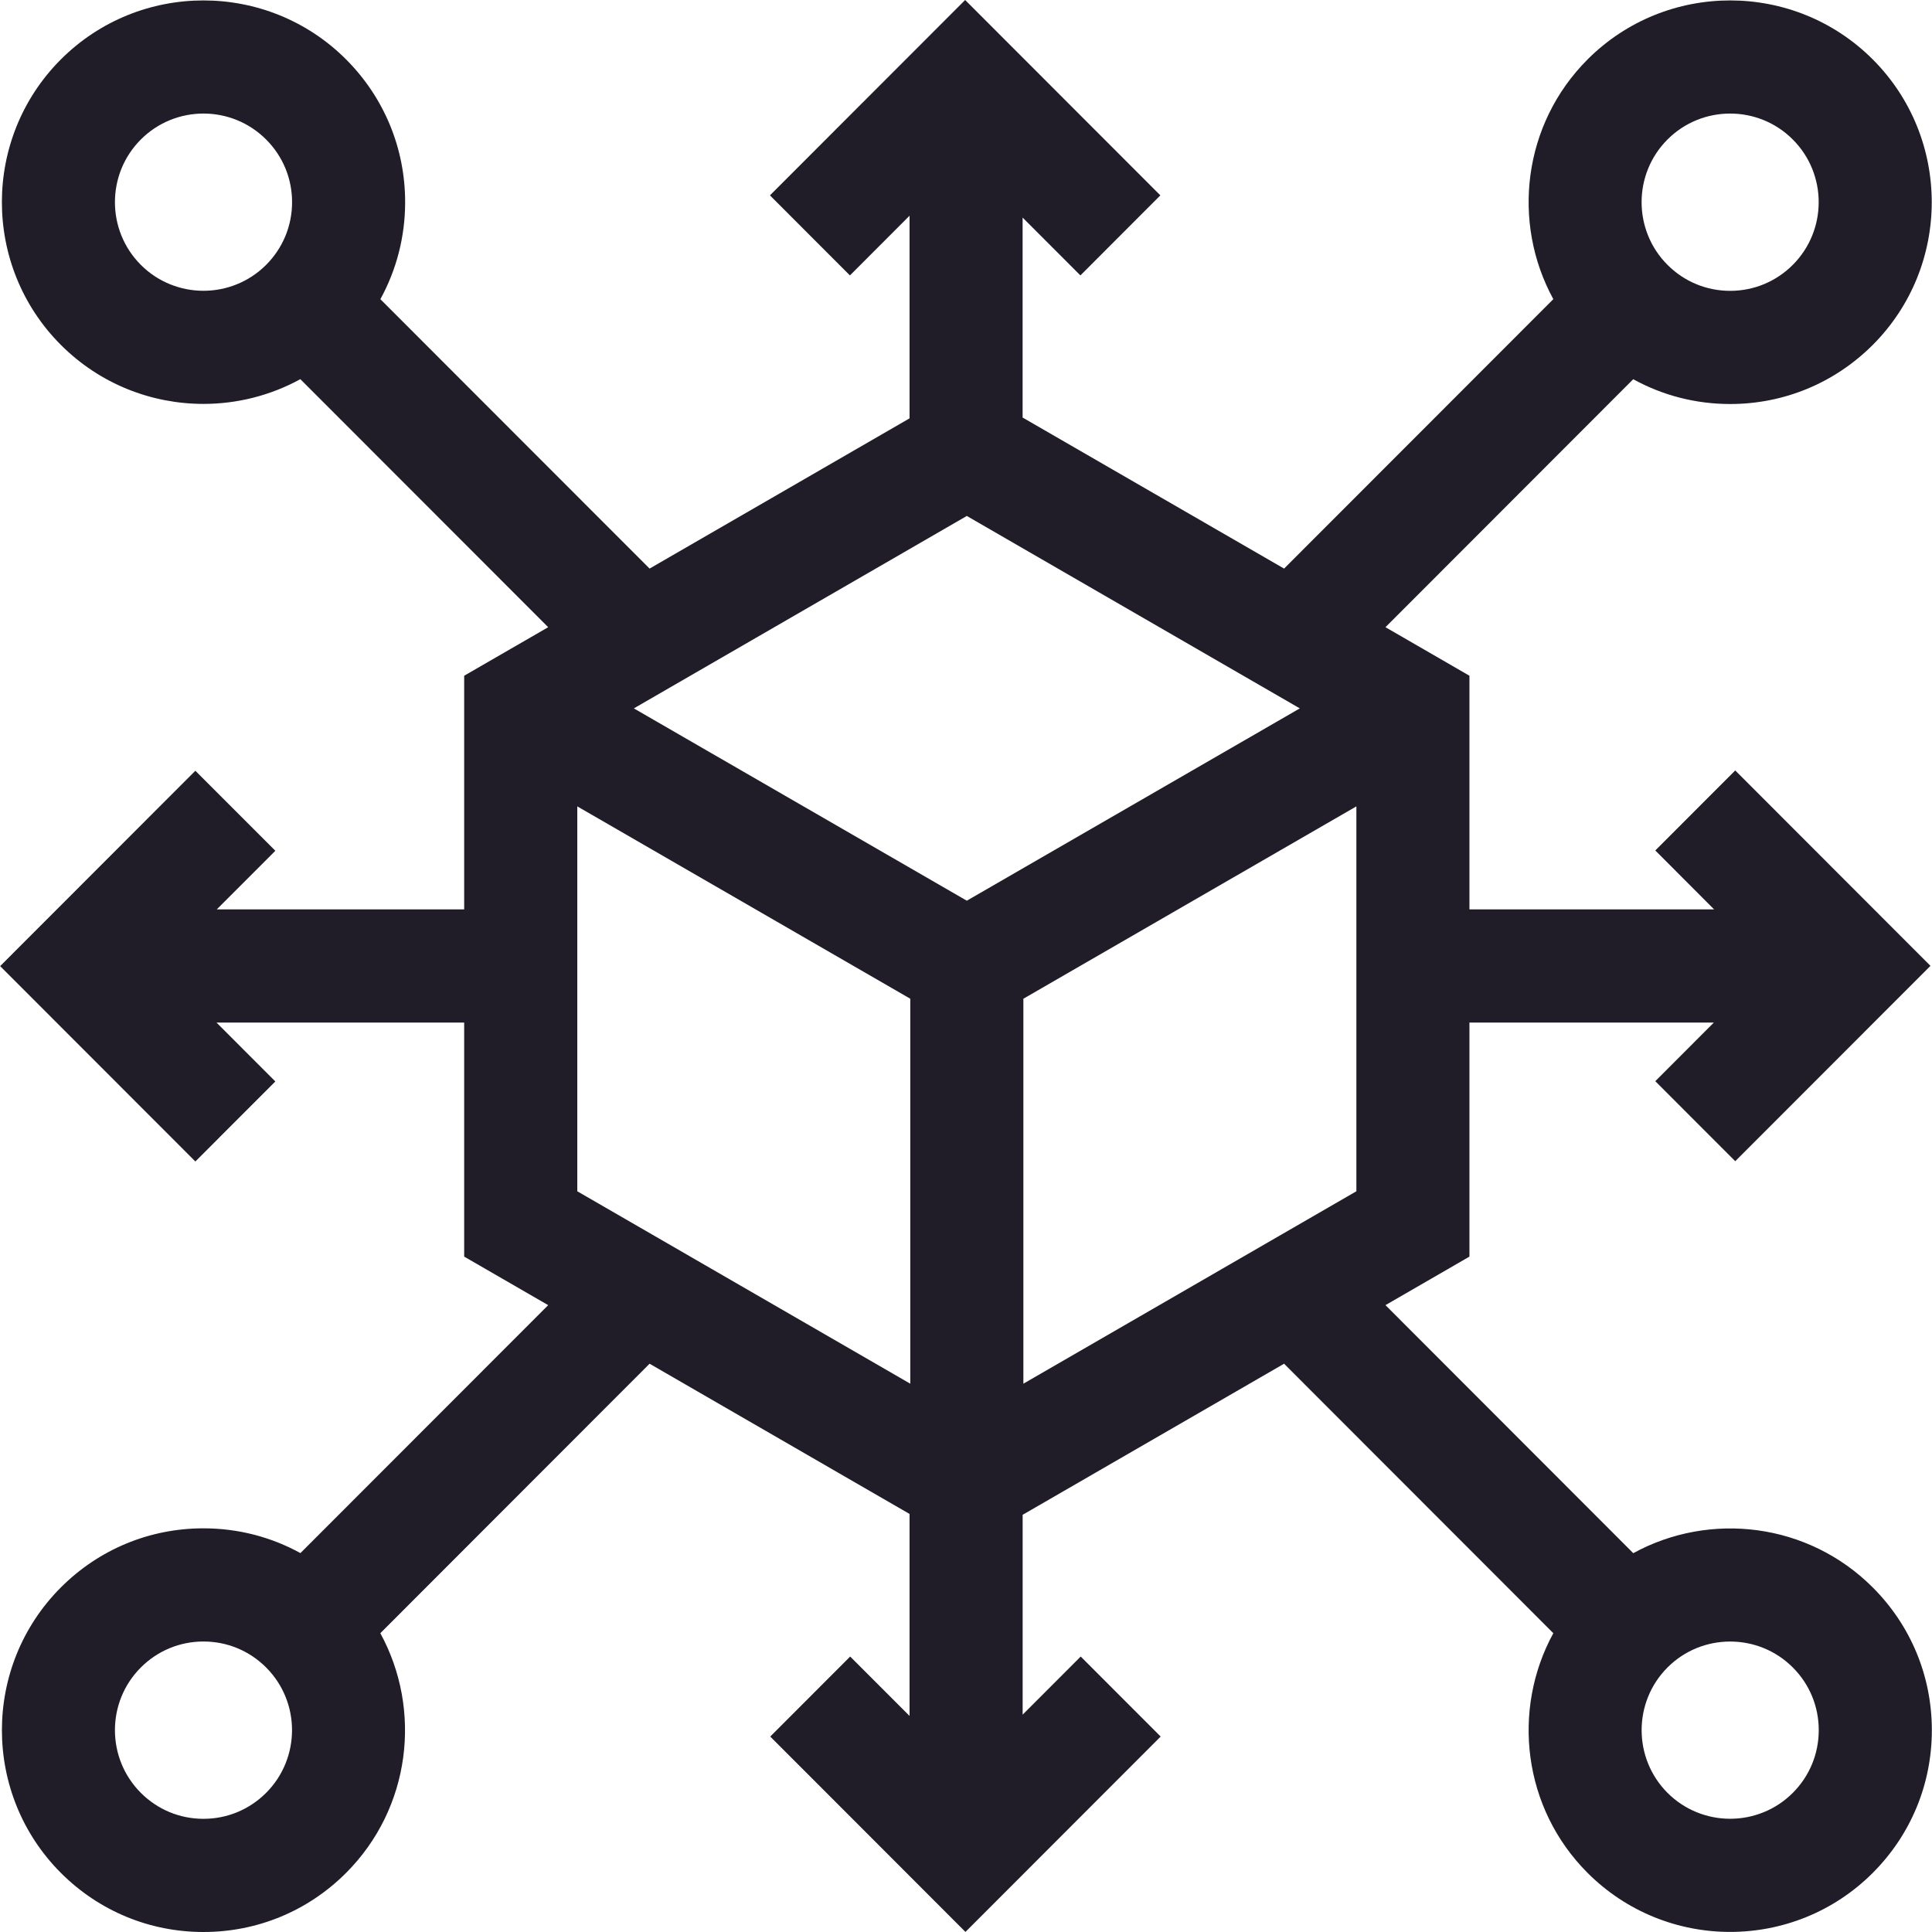 <svg width="50" height="50" viewBox="0 0 50 50" fill="none" xmlns="http://www.w3.org/2000/svg">
<g id="fi_2592365" clip-path="url(#clip0_889_2168)">
<path id="Vector" d="M48.467 41.083C46.791 39.405 44.25 39.111 42.269 40.196L35.856 33.777L38.029 32.521V26.464H44.354L42.839 27.981L44.908 30.052L49.96 24.996L44.908 19.939L42.839 22.01L44.361 23.535H38.029V17.488L35.856 16.232L42.268 9.814C43.028 10.233 43.885 10.456 44.776 10.456C46.17 10.456 47.481 9.912 48.467 8.926C50.502 6.889 50.502 3.575 48.467 1.538H48.467C46.432 -0.498 43.121 -0.498 41.086 1.538C39.41 3.216 39.116 5.759 40.2 7.742L33.232 14.715L26.465 10.806V5.631L27.961 7.128L30.03 5.056L24.978 0L19.926 5.056L21.996 7.128L23.539 5.583V10.827L16.811 14.715L9.844 7.743C10.262 6.982 10.485 6.125 10.485 5.232C10.485 3.837 9.942 2.525 8.957 1.538C6.922 -0.498 3.61 -0.498 1.575 1.538C-0.46 3.575 -0.46 6.889 1.575 8.926C2.593 9.944 3.929 10.453 5.266 10.453C6.131 10.453 6.995 10.239 7.773 9.813L14.187 16.232L12.013 17.488V23.535H5.61L7.126 22.018L5.056 19.947L0.004 25.003L5.056 30.059L7.126 27.988L5.603 26.464H12.013V32.521L14.187 33.777L7.775 40.194C7.015 39.776 6.158 39.553 5.266 39.553C3.872 39.553 2.561 40.096 1.575 41.083C-0.459 43.119 -0.459 46.433 1.575 48.47C2.561 49.456 3.872 50 5.266 50C6.66 50 7.971 49.457 8.957 48.47C10.632 46.793 10.927 44.25 9.843 42.267L16.811 35.293L23.539 39.181V44.408L22.003 42.871L19.934 44.942L24.986 49.998L30.038 44.942L27.969 42.871L26.466 44.375V39.203L33.232 35.293L40.2 42.267C39.116 44.25 39.41 46.793 41.086 48.47C42.103 49.488 43.44 49.998 44.776 49.998C46.113 49.998 47.45 49.488 48.467 48.47C49.453 47.483 49.996 46.172 49.996 44.776C49.996 43.381 49.453 42.069 48.467 41.083ZM43.155 3.61C43.602 3.162 44.189 2.939 44.776 2.939C45.363 2.939 45.951 3.162 46.397 3.61C47.291 4.504 47.291 5.96 46.397 6.855C45.964 7.288 45.389 7.527 44.776 7.527C44.164 7.527 43.588 7.288 43.155 6.855C42.261 5.96 42.261 4.504 43.155 3.61ZM3.645 6.855C2.751 5.96 2.751 4.504 3.645 3.61C4.539 2.715 5.993 2.715 6.887 3.61C7.32 4.043 7.559 4.619 7.559 5.232C7.559 5.845 7.32 6.421 6.887 6.855C5.993 7.749 4.539 7.749 3.645 6.855ZM6.887 46.399C6.454 46.832 5.878 47.071 5.266 47.071C4.654 47.071 4.078 46.832 3.645 46.399C2.751 45.504 2.751 44.048 3.645 43.154C4.078 42.721 4.654 42.482 5.266 42.482C5.878 42.482 6.454 42.72 6.887 43.154C7.781 44.048 7.781 45.504 6.887 46.399ZM25.021 13.353L33.639 18.333L25.021 23.31L16.404 18.333L25.021 13.353ZM14.94 20.869L23.558 25.847V35.81L14.94 30.83V20.869ZM26.485 25.847L35.103 20.869V30.83L26.485 35.81V25.847ZM46.398 46.399C45.504 47.293 44.049 47.293 43.155 46.399C42.262 45.504 42.262 44.048 43.155 43.154C43.602 42.706 44.189 42.483 44.776 42.483C45.364 42.483 45.951 42.706 46.398 43.154C46.831 43.587 47.069 44.163 47.069 44.776C47.069 45.389 46.831 45.965 46.398 46.399Z" fill="#201D28"/>
</g>
<defs>
<clipPath id="clip0_889_2168">
<rect width="50" height="50" fill="white" transform="translate(0)"/>
</clipPath>
</defs>
</svg>
